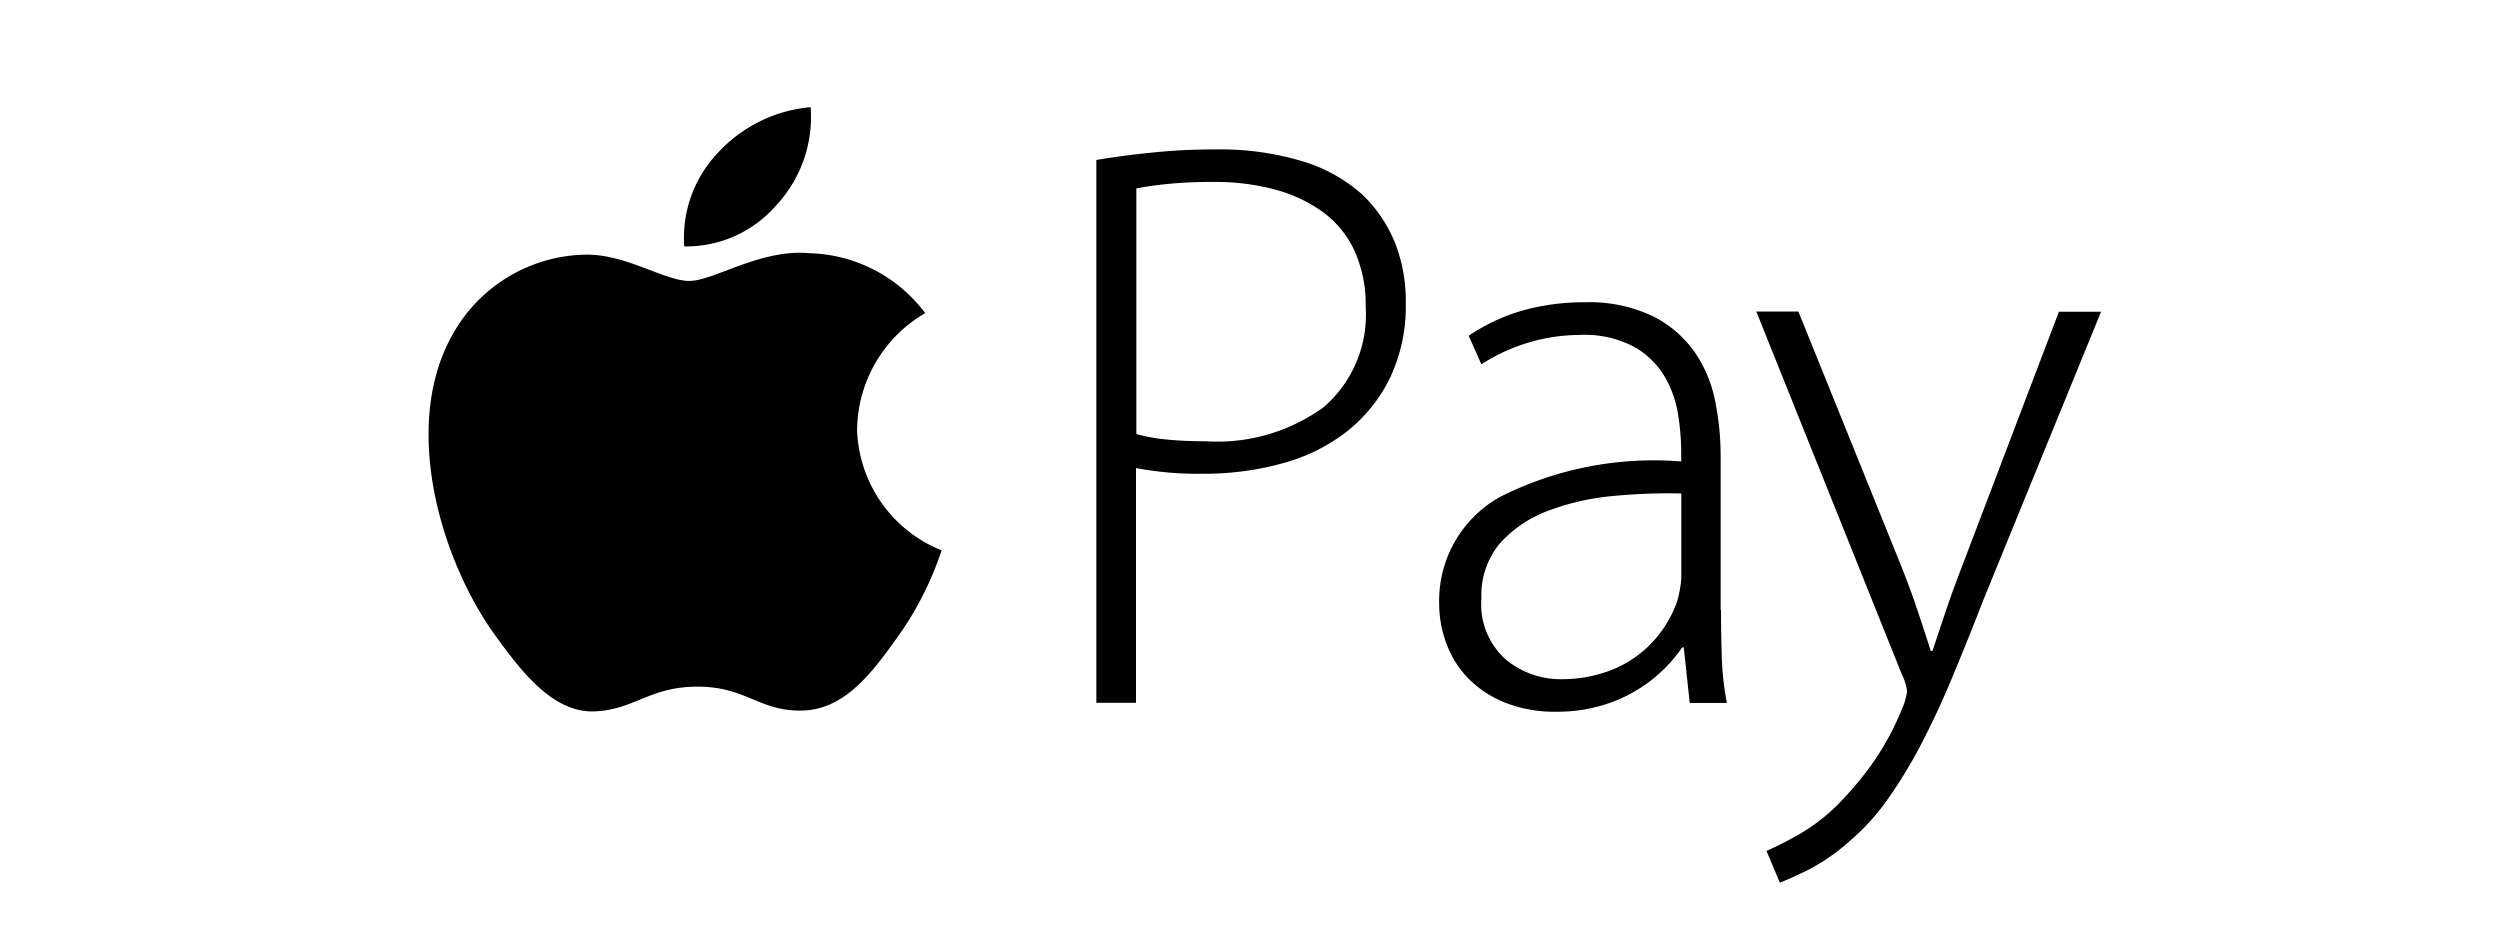 <svg xmlns="http://www.w3.org/2000/svg" width="70" height="26" viewBox="0 0 70 26">
  <g id="apply_pay" transform="translate(-334 -936)">
    <rect id="矩形_2817" data-name="矩形 2817" width="70" height="26" transform="translate(334 936)" fill="none"/>
    <path id="路径_1805" data-name="路径 1805" d="M351.212,322.878a3.765,3.765,0,0,0,2.368,3.422,9.085,9.085,0,0,1-1.221,2.41c-.736,1.033-1.5,2.057-2.7,2.076-1.181.021-1.561-.67-2.911-.67s-1.772.65-2.891.693c-1.16.041-2.045-1.116-2.786-2.142-1.516-2.1-2.674-5.934-1.118-8.523a4.346,4.346,0,0,1,3.65-2.124c1.138-.021,2.216.736,2.911.736s2-.909,3.381-.775a4.179,4.179,0,0,1,3.226,1.677,3.818,3.818,0,0,0-1.906,3.219m-2.22-6.287a3.632,3.632,0,0,0,.918-2.7,4.009,4.009,0,0,0-2.6,1.282,3.449,3.449,0,0,0-.939,2.617,3.329,3.329,0,0,0,2.617-1.2m8.922-1.221q.751-.124,1.51-.2a16.575,16.575,0,0,1,1.818-.094,8,8,0,0,1,2.442.331,4.411,4.411,0,0,1,1.69.945,3.9,3.9,0,0,1,.886,1.3,4.422,4.422,0,0,1,.318,1.735,4.681,4.681,0,0,1-.437,2.076,4.322,4.322,0,0,1-1.192,1.494,5.065,5.065,0,0,1-1.794.9,8.219,8.219,0,0,1-2.267.3,9.188,9.188,0,0,1-1.864-.16v6.574h-1.11v-15.2Zm1.11,7.674a5.018,5.018,0,0,0,.9.158q.5.047,1.062.046a5.066,5.066,0,0,0,3.3-.961,3.422,3.422,0,0,0,1.169-2.807,3.682,3.682,0,0,0-.307-1.553,2.782,2.782,0,0,0-.873-1.084,4.045,4.045,0,0,0-1.346-.64,6.433,6.433,0,0,0-1.724-.217,12.765,12.765,0,0,0-1.3.057c-.362.038-.652.08-.871.126v6.875Zm16.38,4.93q0,.662.022,1.324a8.343,8.343,0,0,0,.142,1.277h-1.039l-.168-1.555h-.046a3.875,3.875,0,0,1-.542.64,4.126,4.126,0,0,1-1.759,1,4.394,4.394,0,0,1-1.221.16,3.727,3.727,0,0,1-1.452-.262,3.012,3.012,0,0,1-1.028-.685,2.779,2.779,0,0,1-.6-.97,3.163,3.163,0,0,1-.2-1.1,3.33,3.33,0,0,1,1.69-2.99,9.543,9.543,0,0,1,5.087-1v-.3a6.9,6.9,0,0,0-.084-.993,3.044,3.044,0,0,0-.366-1.061,2.317,2.317,0,0,0-.85-.845,2.944,2.944,0,0,0-1.534-.344,5.126,5.126,0,0,0-2.761.823l-.355-.8a5.3,5.3,0,0,1,1.556-.72,6.369,6.369,0,0,1,1.674-.217,4.155,4.155,0,0,1,1.923.388,3.167,3.167,0,0,1,1.169,1,3.671,3.671,0,0,1,.579,1.382,7.759,7.759,0,0,1,.153,1.517v4.32h0Zm-1.11-3.264a15.869,15.869,0,0,0-1.878.067,6.943,6.943,0,0,0-1.808.4,3.435,3.435,0,0,0-1.368.9,2.239,2.239,0,0,0-.544,1.572,2.061,2.061,0,0,0,.685,1.711,2.4,2.4,0,0,0,1.535.549,3.812,3.812,0,0,0,1.228-.188,3.156,3.156,0,0,0,1.616-1.187,3.217,3.217,0,0,0,.414-.8,3.064,3.064,0,0,0,.119-.663V324.7Zm3.28-5.087,2.878,7.123q.237.592.449,1.221t.376,1.152h.048c.111-.334.237-.712.376-1.127s.3-.845.47-1.29l2.694-7.081h1.18l-3.28,8.033q-.451,1.164-.933,2.316-.4.956-.886,1.878a13.316,13.316,0,0,1-.91,1.473,6.2,6.2,0,0,1-1.026,1.118,5.544,5.544,0,0,1-1.214.834c-.243.12-.49.232-.743.335l-.376-.89a9.387,9.387,0,0,0,.939-.48,5.136,5.136,0,0,0,1.016-.776,9.313,9.313,0,0,0,.933-1.085,7.519,7.519,0,0,0,.906-1.635,1.788,1.788,0,0,0,.142-.48,1.321,1.321,0,0,0-.142-.479l-4.078-10.168h1.181Z" transform="translate(6.785 625.11)" fill-rule="evenodd"/>
  </g>
</svg>

